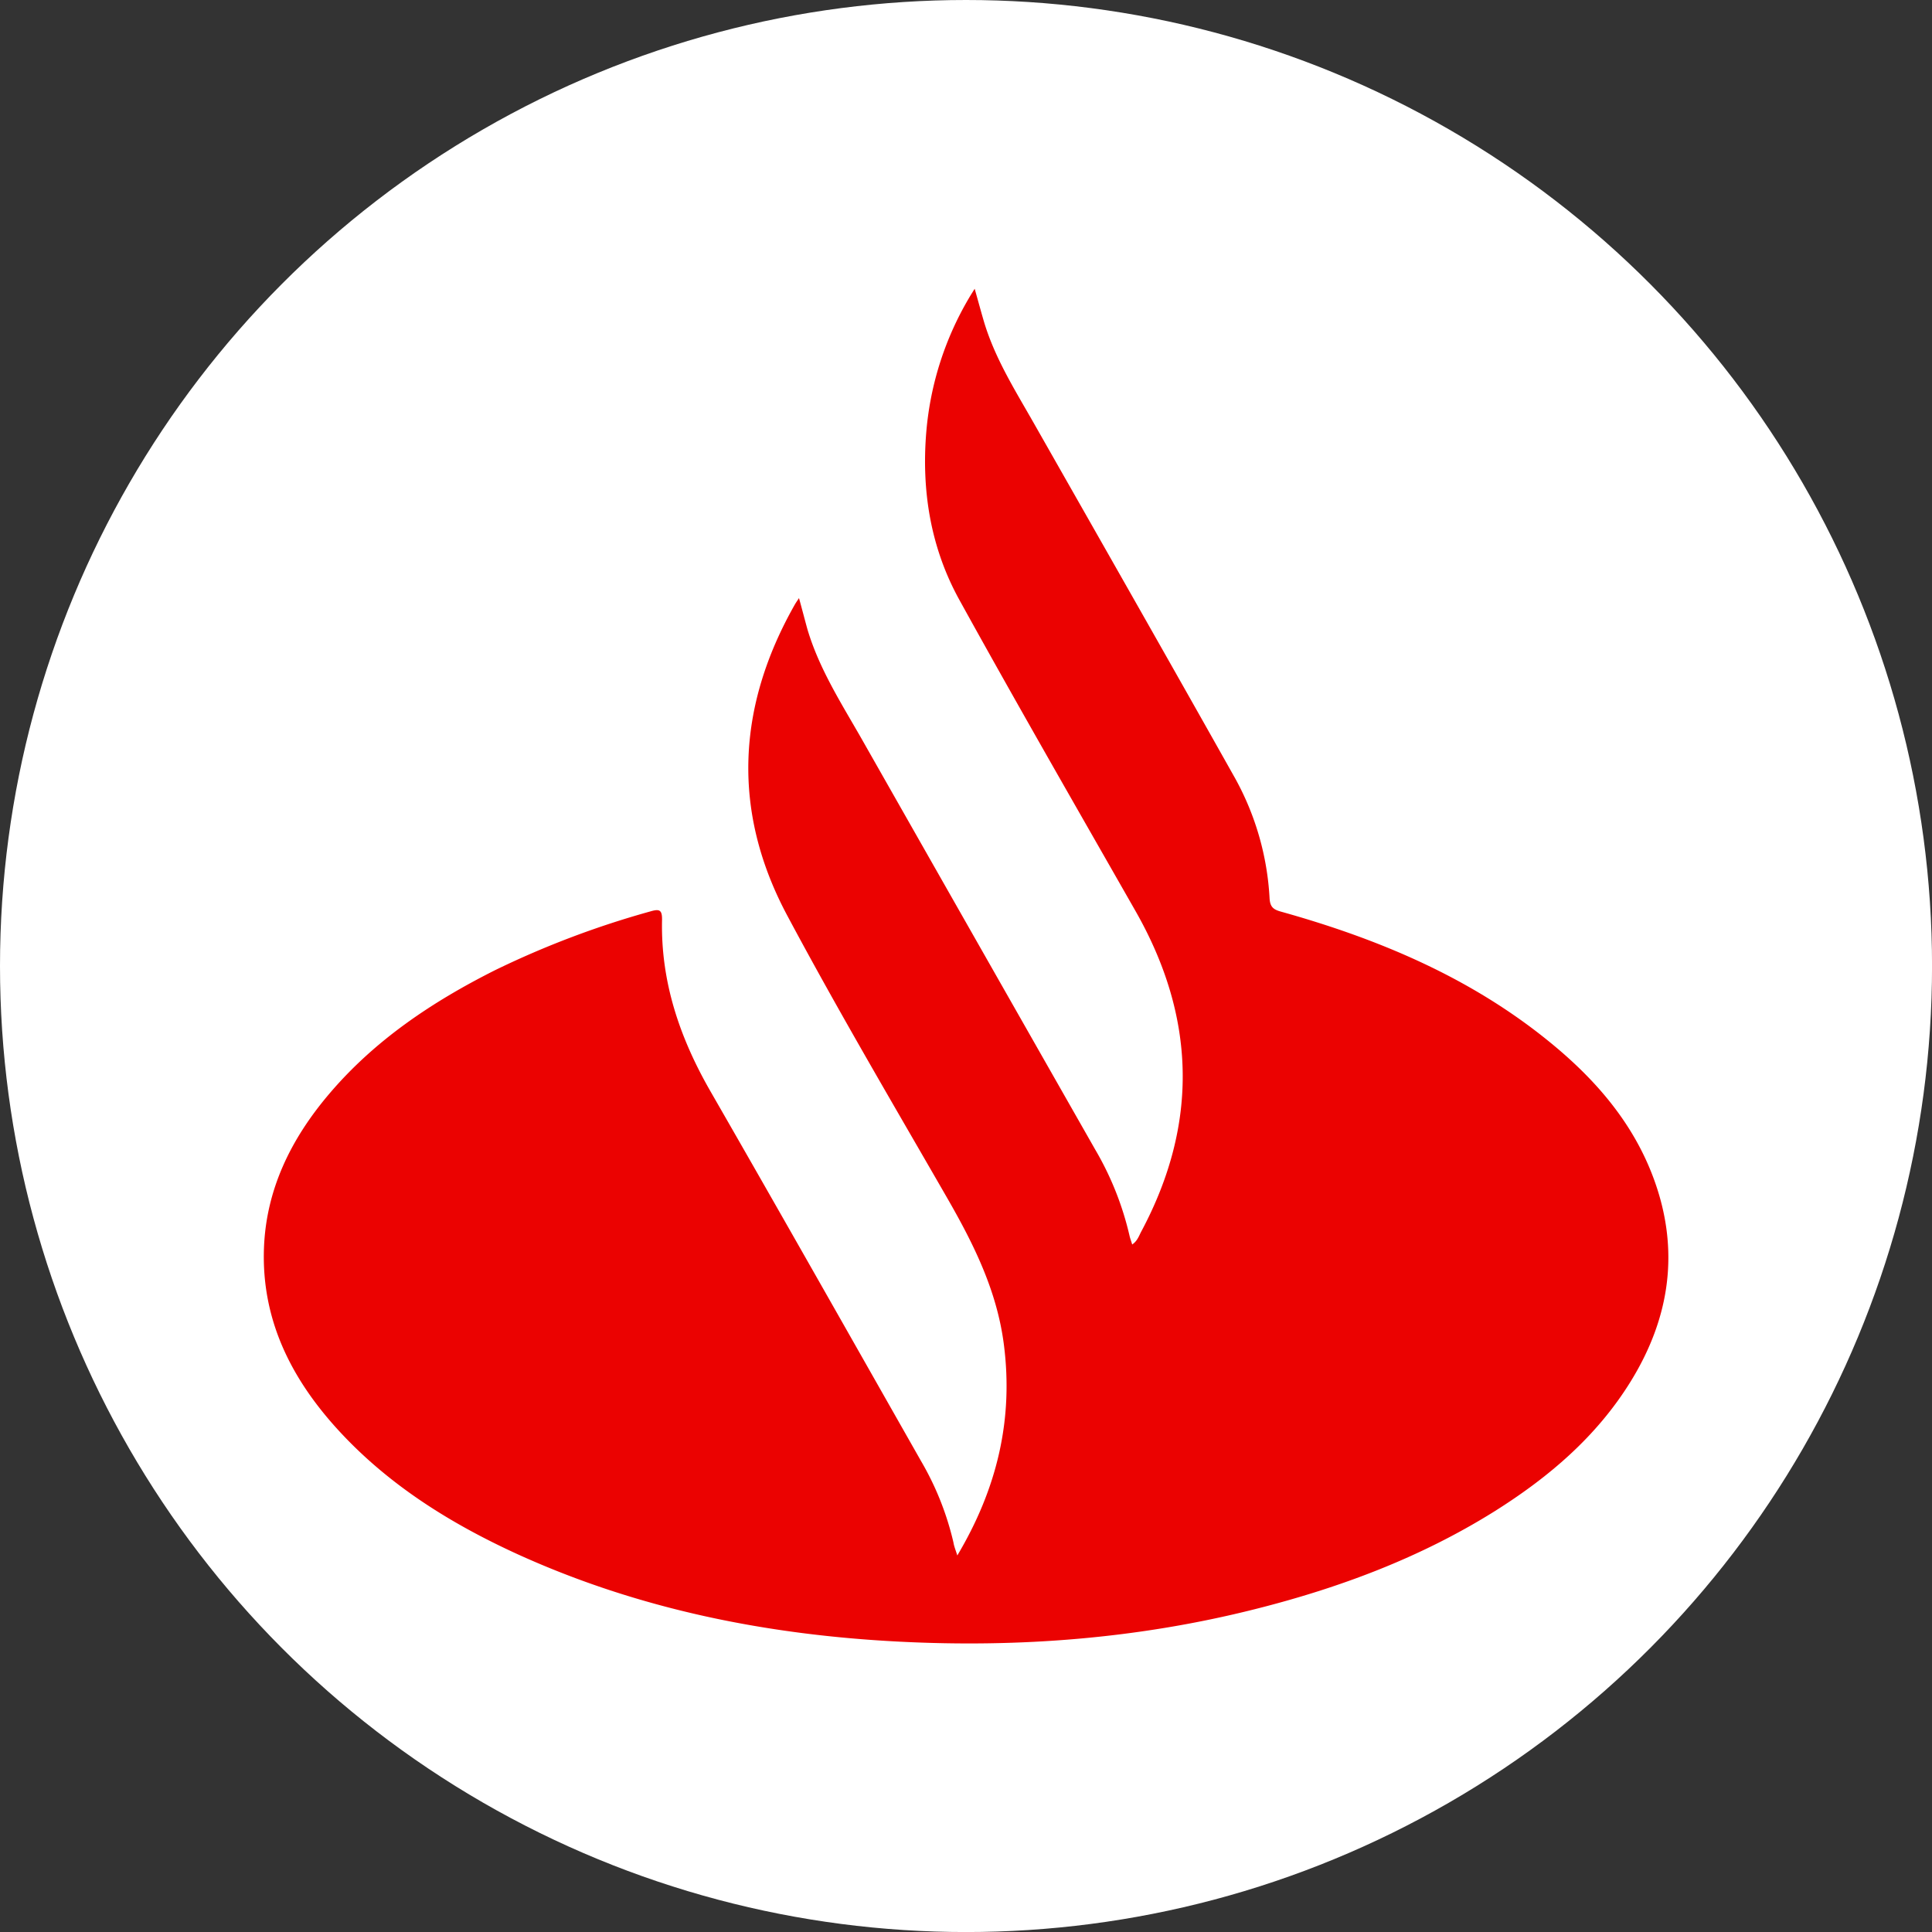 <svg id="BACKGROUND" xmlns="http://www.w3.org/2000/svg" viewBox="0 0 459.57 459.57"><rect x="0" y="0" width="459.57" height="459.57" fill="#333333" stroke="none"/><defs><style>.cls-1{fill:#fff;}.cls-2{fill:#eb0201;}</style></defs><circle class="cls-1" cx="229.79" cy="229.79" r="229.79"/><path class="cls-2" d="M227.72,370c9.46-15.89,13.4-32.37,11.05-50.35-1.67-12.75-7.22-23.84-13.51-34.77-12.83-22.29-25.9-44.44-38-67.11-13.21-24.73-12-49.62,1.8-73.95.24-.43.53-.82,1-1.55.74,2.67,1.35,5.05,2,7.4,2.79,9.41,8.06,17.61,12.85,26q27.78,48.9,55.61,97.78a72.76,72.76,0,0,1,8.16,20.48c.14.63.38,1.24.64,2.1,1.25-.84,1.61-2.07,2.16-3.09,13.7-25.65,13-51-1.36-76.21-14.05-24.64-28.22-49.22-41.92-74.05-6.86-12.44-9.07-26.09-7.83-40.29a75,75,0,0,1,10.12-31.49c.37-.64.77-1.25,1.36-2.21.75,2.66,1.39,5,2.06,7.32,2.59,9,7.53,16.76,12.07,24.76,16,28.14,32,56.22,47.86,84.43A66.3,66.3,0,0,1,302,213.72c.13,2,.87,2.62,2.66,3.12,23.21,6.48,45.15,15.67,64,31.06,10.83,8.82,19.82,19.17,24.72,32.48,6.23,16.92,3.9,33-5.46,48.19-8.11,13.16-19.58,22.88-32.52,31-17.62,11-36.82,18.16-56.9,23.21-27.76,7-56,9.17-84.44,7.73-31.43-1.59-61.95-7.64-90.8-20.74C107,362.35,92.05,353,80,339.67c-10.94-12.12-17.82-26-17.21-42.78.52-14,6.44-25.94,15.35-36.49,10.91-12.92,24.65-22.09,39.6-29.61a216.54,216.54,0,0,1,37-14c2.13-.62,2.79-.38,2.74,2.09-.31,14.71,4.22,28,11.5,40.68,16.83,29.27,33.45,58.65,50.12,88a69.41,69.41,0,0,1,7.7,19.35C226.94,367.82,227.3,368.66,227.72,370Z"/></svg>